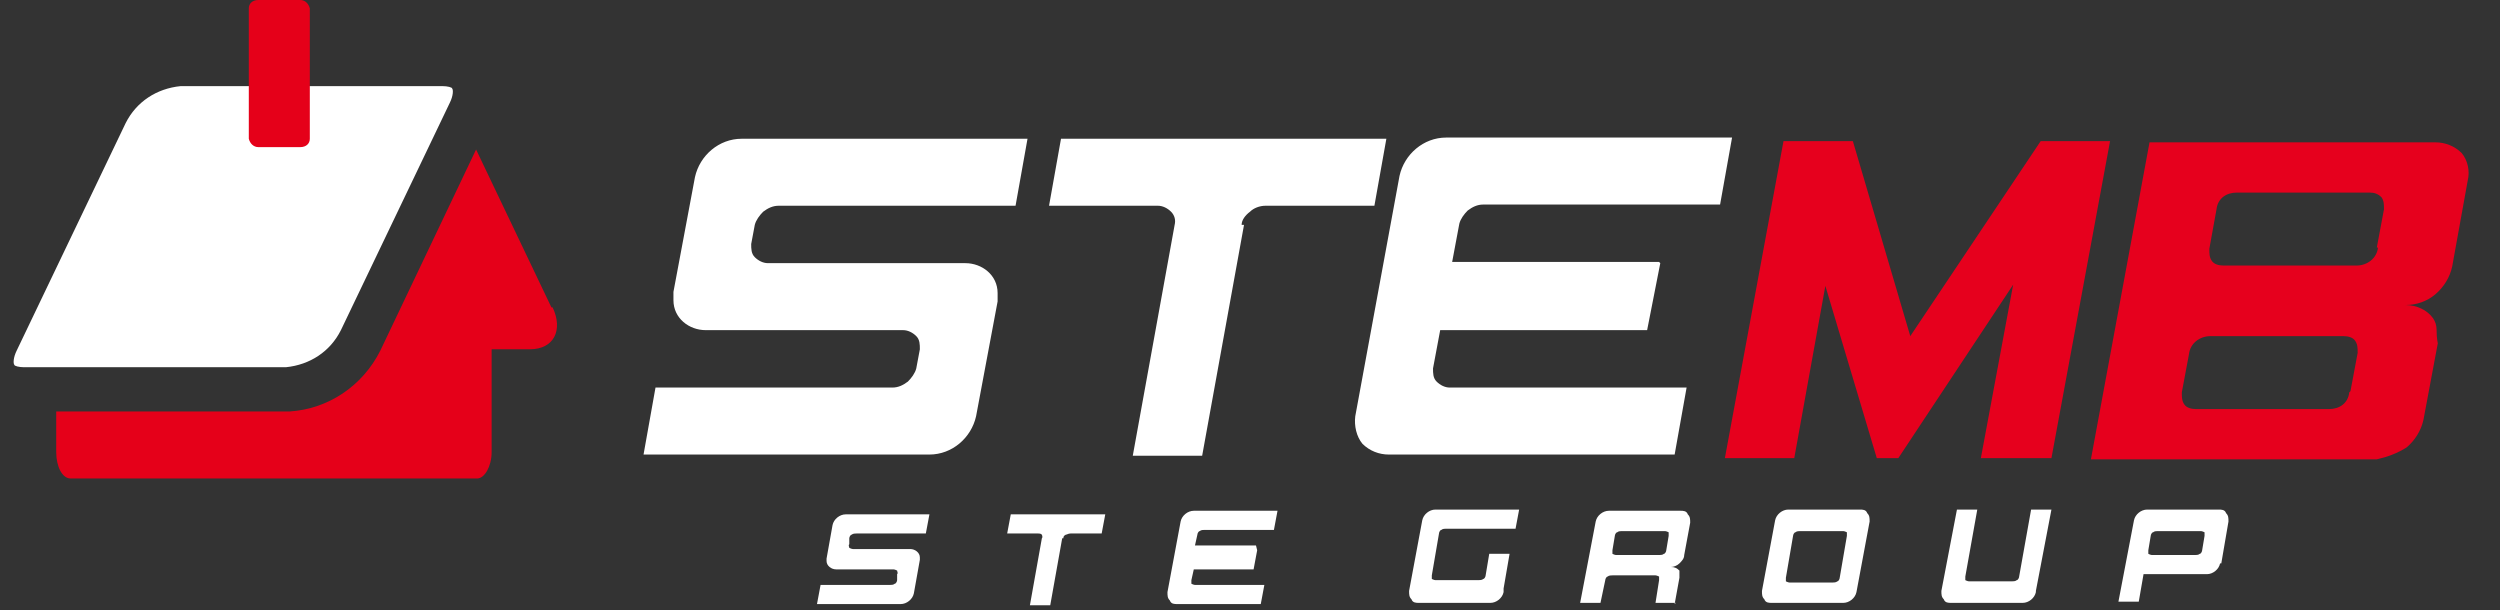 <svg width="209" height="51" viewBox="0 0 209 51" fill="none" xmlns="http://www.w3.org/2000/svg">
<rect x="0" y="0" width="209" height="51" fill="#333333" stroke="none"/>
<g clip-path="url(#clip0_72_5)">
<path d="M84.9 17.2H65.1C64.6 17.2 64.2 17.4 63.8 17.7C63.5 18 63.2 18.4 63.1 18.8L62.8 20.4C62.8 20.8 62.8 21.2 63.1 21.5C63.4 21.8 63.8 22 64.2 22H80.7C82.1 22 83.4 23 83.4 24.5C83.4 24.7 83.4 25 83.4 25.2L81.6 34.8C81.2 36.6 79.6 38 77.7 38H53.8L54.8 32.4H74.6C75.1 32.4 75.5 32.2 75.9 31.9C76.2 31.6 76.5 31.2 76.6 30.8L76.9 29.2C76.9 28.8 76.9 28.4 76.6 28.1C76.3 27.8 75.9 27.6 75.5 27.6H59C57.6 27.6 56.3 26.6 56.3 25.1C56.3 24.9 56.3 24.6 56.3 24.4L58.1 14.8C58.5 13 60.1 11.6 62 11.6H85.9L84.9 17.2ZM103.8 18.8C103.8 18.4 104.1 18 104.5 17.7C104.8 17.4 105.3 17.2 105.8 17.2H114.9L115.9 11.6H88.7L87.7 17.2H96.8C97.2 17.2 97.6 17.4 97.9 17.7C98.2 18 98.3 18.4 98.2 18.8L94.7 38.1H100.5L104 18.8H103.8ZM138.8 22L137.7 27.6H120.4L119.8 30.8C119.8 31.2 119.8 31.6 120.1 31.9C120.4 32.2 120.8 32.4 121.2 32.4H141L140 38H116.1C115.3 38 114.5 37.7 113.9 37.1C113.4 36.5 113.2 35.6 113.3 34.8L117 14.7C117.4 12.9 119 11.5 120.9 11.5H144.8L143.8 17.1H124C123.5 17.1 123.1 17.3 122.7 17.6C122.4 17.9 122.1 18.3 122 18.7L121.4 21.9H138.7L138.8 22Z" fill="white"/>
<path d="M77.4 44.6H71.6C71.5 44.6 71.3 44.6 71.2 44.7C71.1 44.7 71 44.9 71 45V45.5C70.9 45.6 71 45.7 71 45.8C71 45.8 71.2 45.9 71.3 45.9H76.1C76.5 45.9 76.9 46.2 76.9 46.6C76.9 46.6 76.9 46.7 76.9 46.8L76.4 49.6C76.3 50.1 75.8 50.5 75.3 50.5H68.3L68.6 48.9H74.4C74.5 48.9 74.7 48.9 74.8 48.8C74.9 48.8 75 48.6 75 48.5V48C75.1 47.9 75 47.8 75 47.7C75 47.7 74.8 47.6 74.7 47.6H69.9C69.5 47.6 69.1 47.3 69.1 46.9C69.1 46.9 69.1 46.8 69.1 46.7L69.6 43.9C69.7 43.4 70.2 43 70.7 43H77.7L77.4 44.6ZM88.9 45C88.9 44.9 88.9 44.8 89.1 44.7C89.2 44.7 89.3 44.6 89.5 44.6H92.1L92.4 43H84.5L84.2 44.6H86.8C86.9 44.6 87 44.6 87.1 44.7C87.1 44.7 87.2 44.9 87.1 45L86.1 50.6H87.8L88.8 45H88.9ZM105.1 46L104.8 47.6H99.8L99.6 48.5C99.6 48.6 99.6 48.7 99.6 48.8C99.6 48.8 99.8 48.9 99.9 48.9H105.7L105.4 50.5H98.4C98.2 50.5 97.9 50.5 97.8 50.2C97.6 50 97.6 49.8 97.6 49.5L98.7 43.6C98.8 43.1 99.3 42.7 99.8 42.7H106.8L106.5 44.3H100.7C100.6 44.3 100.4 44.3 100.3 44.4C100.2 44.4 100.1 44.6 100.1 44.7L99.9 45.6H105L105.1 46Z" fill="white"/>
<path d="M125.7 49.5C125.6 50 125.1 50.4 124.6 50.4H118.6C118.4 50.4 118.1 50.4 118 50.1C117.8 49.9 117.8 49.7 117.8 49.4L118.9 43.5C119 43 119.5 42.6 120 42.6H127L126.7 44.2H120.9C120.8 44.2 120.6 44.2 120.5 44.3C120.4 44.3 120.3 44.5 120.3 44.6L119.7 48.1C119.7 48.2 119.7 48.3 119.7 48.4C119.7 48.4 119.9 48.5 120 48.5H123.6C123.7 48.5 123.9 48.5 124 48.4C124.1 48.4 124.2 48.2 124.2 48.1L124.5 46.3H126.2L125.7 49.2V49.5ZM140.1 50.4H138.4L138.7 48.5C138.7 48.4 138.7 48.3 138.7 48.2C138.7 48.2 138.5 48.1 138.4 48.1H134.8C134.7 48.1 134.5 48.1 134.4 48.2C134.3 48.2 134.2 48.4 134.2 48.5L133.8 50.4H132.1L133.4 43.6C133.5 43.1 134 42.7 134.5 42.7H140.5C140.7 42.7 141 42.7 141.1 43C141.3 43.2 141.3 43.4 141.3 43.7L140.8 46.4C140.8 46.7 140.6 46.9 140.4 47.1C140.2 47.3 139.9 47.4 139.7 47.4C140 47.4 140.2 47.5 140.4 47.7C140.4 47.7 140.4 47.9 140.4 48C140.4 48.2 140.4 48.3 140.4 48.3L140 50.5L140.1 50.4ZM139.3 46L139.5 44.8C139.5 44.7 139.5 44.6 139.5 44.5C139.5 44.5 139.3 44.4 139.2 44.4H135.6C135.5 44.4 135.3 44.4 135.2 44.5C135.1 44.5 135 44.7 135 44.8L134.8 46C134.8 46.1 134.8 46.2 134.8 46.3C134.8 46.3 135 46.4 135.1 46.4H138.7C138.8 46.4 139 46.4 139.1 46.3C139.2 46.3 139.3 46.1 139.3 46ZM155.2 49.5C155.1 50 154.6 50.4 154.1 50.4H148.1C147.9 50.4 147.6 50.4 147.5 50.1C147.3 49.9 147.3 49.7 147.3 49.4L148.4 43.5C148.5 43 149 42.6 149.5 42.6H155.5C155.7 42.6 156 42.6 156.1 42.9C156.3 43.1 156.3 43.3 156.3 43.6L155.2 49.5ZM153.8 48.3L154.4 44.8C154.4 44.7 154.4 44.6 154.4 44.5C154.4 44.5 154.2 44.4 154.1 44.4H150.5C150.4 44.4 150.2 44.4 150.1 44.5C150 44.5 149.9 44.7 149.9 44.8L149.3 48.3C149.3 48.4 149.3 48.5 149.3 48.6C149.3 48.6 149.5 48.7 149.6 48.7H153.2C153.3 48.7 153.5 48.7 153.6 48.6C153.7 48.6 153.8 48.4 153.8 48.3ZM170.2 49.5C170.1 50 169.6 50.4 169.1 50.4H163.1C162.9 50.4 162.6 50.4 162.5 50.1C162.3 49.9 162.3 49.7 162.3 49.4L163.6 42.6H165.3L164.3 48.2C164.3 48.3 164.3 48.4 164.3 48.5C164.3 48.5 164.5 48.6 164.6 48.6H168.2C168.3 48.6 168.5 48.6 168.6 48.5C168.7 48.5 168.8 48.3 168.8 48.2L169.8 42.6H171.5L170.2 49.4V49.5ZM185.6 47.1C185.5 47.6 185 48 184.5 48H179.2L178.8 50.3H177.1L178.4 43.5C178.5 43 179 42.6 179.5 42.6H185.5C185.7 42.6 186 42.6 186.1 42.9C186.3 43.1 186.3 43.3 186.3 43.6L185.7 47.1H185.6ZM184.1 46L184.3 44.8C184.3 44.7 184.3 44.6 184.3 44.5C184.3 44.5 184.1 44.4 184 44.4H180.4C180.3 44.4 180.1 44.4 180 44.5C179.9 44.5 179.8 44.7 179.8 44.8L179.6 46C179.6 46.1 179.6 46.2 179.6 46.3C179.6 46.3 179.8 46.4 179.9 46.4H183.5C183.6 46.4 183.8 46.4 183.9 46.3C184 46.3 184.1 46.1 184.1 46Z" fill="white"/>
<path d="M171.4 38.3H165.6L168.3 23.8L158.7 38.3H156.9L152.6 23.9L150 38.3H144.2L149.1 11.8H154.9L159.7 28.1L170.6 11.8H176.4L171.5 38.3H171.4ZM202.6 35.1C202.4 36 201.9 36.8 201.2 37.4C200.4 37.9 199.6 38.2 198.7 38.4H174.8L179.7 11.9H203.6C204.4 11.9 205.2 12.2 205.8 12.8C206.3 13.4 206.5 14.3 206.3 15.1L205 22.3C204.8 23.2 204.3 24 203.6 24.6C202.9 25.2 202 25.5 201.1 25.5C202 25.5 202.9 25.9 203.4 26.6C203.6 26.9 203.7 27.2 203.7 27.6C203.7 28.3 203.8 28.7 203.8 28.7L202.6 35.1ZM198.7 20.7L199.3 17.5C199.3 17.1 199.3 16.8 199.1 16.5C198.8 16.2 198.5 16.1 198.1 16.1H187C186.1 16.1 185.4 16.6 185.3 17.5L184.7 20.8C184.7 21.2 184.7 21.5 184.9 21.8C185.1 22.1 185.5 22.2 185.9 22.2H197C197.9 22.2 198.7 21.6 198.8 20.7H198.7ZM196.5 32.7L197.1 29.5C197.1 29.1 197.1 28.8 196.9 28.5C196.7 28.2 196.3 28.1 195.9 28.1H184.8C183.9 28.1 183.1 28.7 183 29.6L182.4 32.8C182.4 33.2 182.4 33.5 182.6 33.8C182.8 34.1 183.2 34.2 183.6 34.2H194.7C195.6 34.2 196.3 33.7 196.4 32.8L196.5 32.7Z" fill="#E6001D"/>
<path fill-rule="evenodd" clip-rule="evenodd" d="M15.1 7.2C13.1 7.4 11.4 8.5 10.5 10.3L1.4 29.3C1.1 29.9 1.1 30.4 1.2 30.5C1.2 30.6 1.6 30.7 2 30.7H23.9C25.9 30.5 27.6 29.4 28.5 27.6L37.6 8.6C37.9 8 37.9 7.5 37.8 7.4C37.8 7.3 37.4 7.2 37 7.2H15.1Z" fill="white"/>
<path fill-rule="evenodd" clip-rule="evenodd" d="M21.6 0H25.1C25.5 0 25.8 0.3 25.9 0.7V11.6C25.9 12 25.6 12.3 25.1 12.3H21.6C21.2 12.3 20.9 12 20.8 11.6V0.7C20.8 0.3 21.1 0 21.6 0Z" fill="#E50019"/>
<path fill-rule="evenodd" clip-rule="evenodd" d="M46.1 25.7L39.8 12.5L31.8 29.3C30.3 32.3 27.4 34.2 24.2 34.4H4.7V37.8C4.7 39 5.2 40 5.9 40H39.9C40.5 40 41.1 39 41.1 37.8V29.2H44.3C46.3 29.2 47.1 27.6 46.2 25.7H46.1Z" fill="#E50019"/>
</g>
<defs>
<clipPath id="clip0_72_5">
<rect width="208.9" height="50.7" fill="white"/>
</clipPath>
</defs>
</svg>
